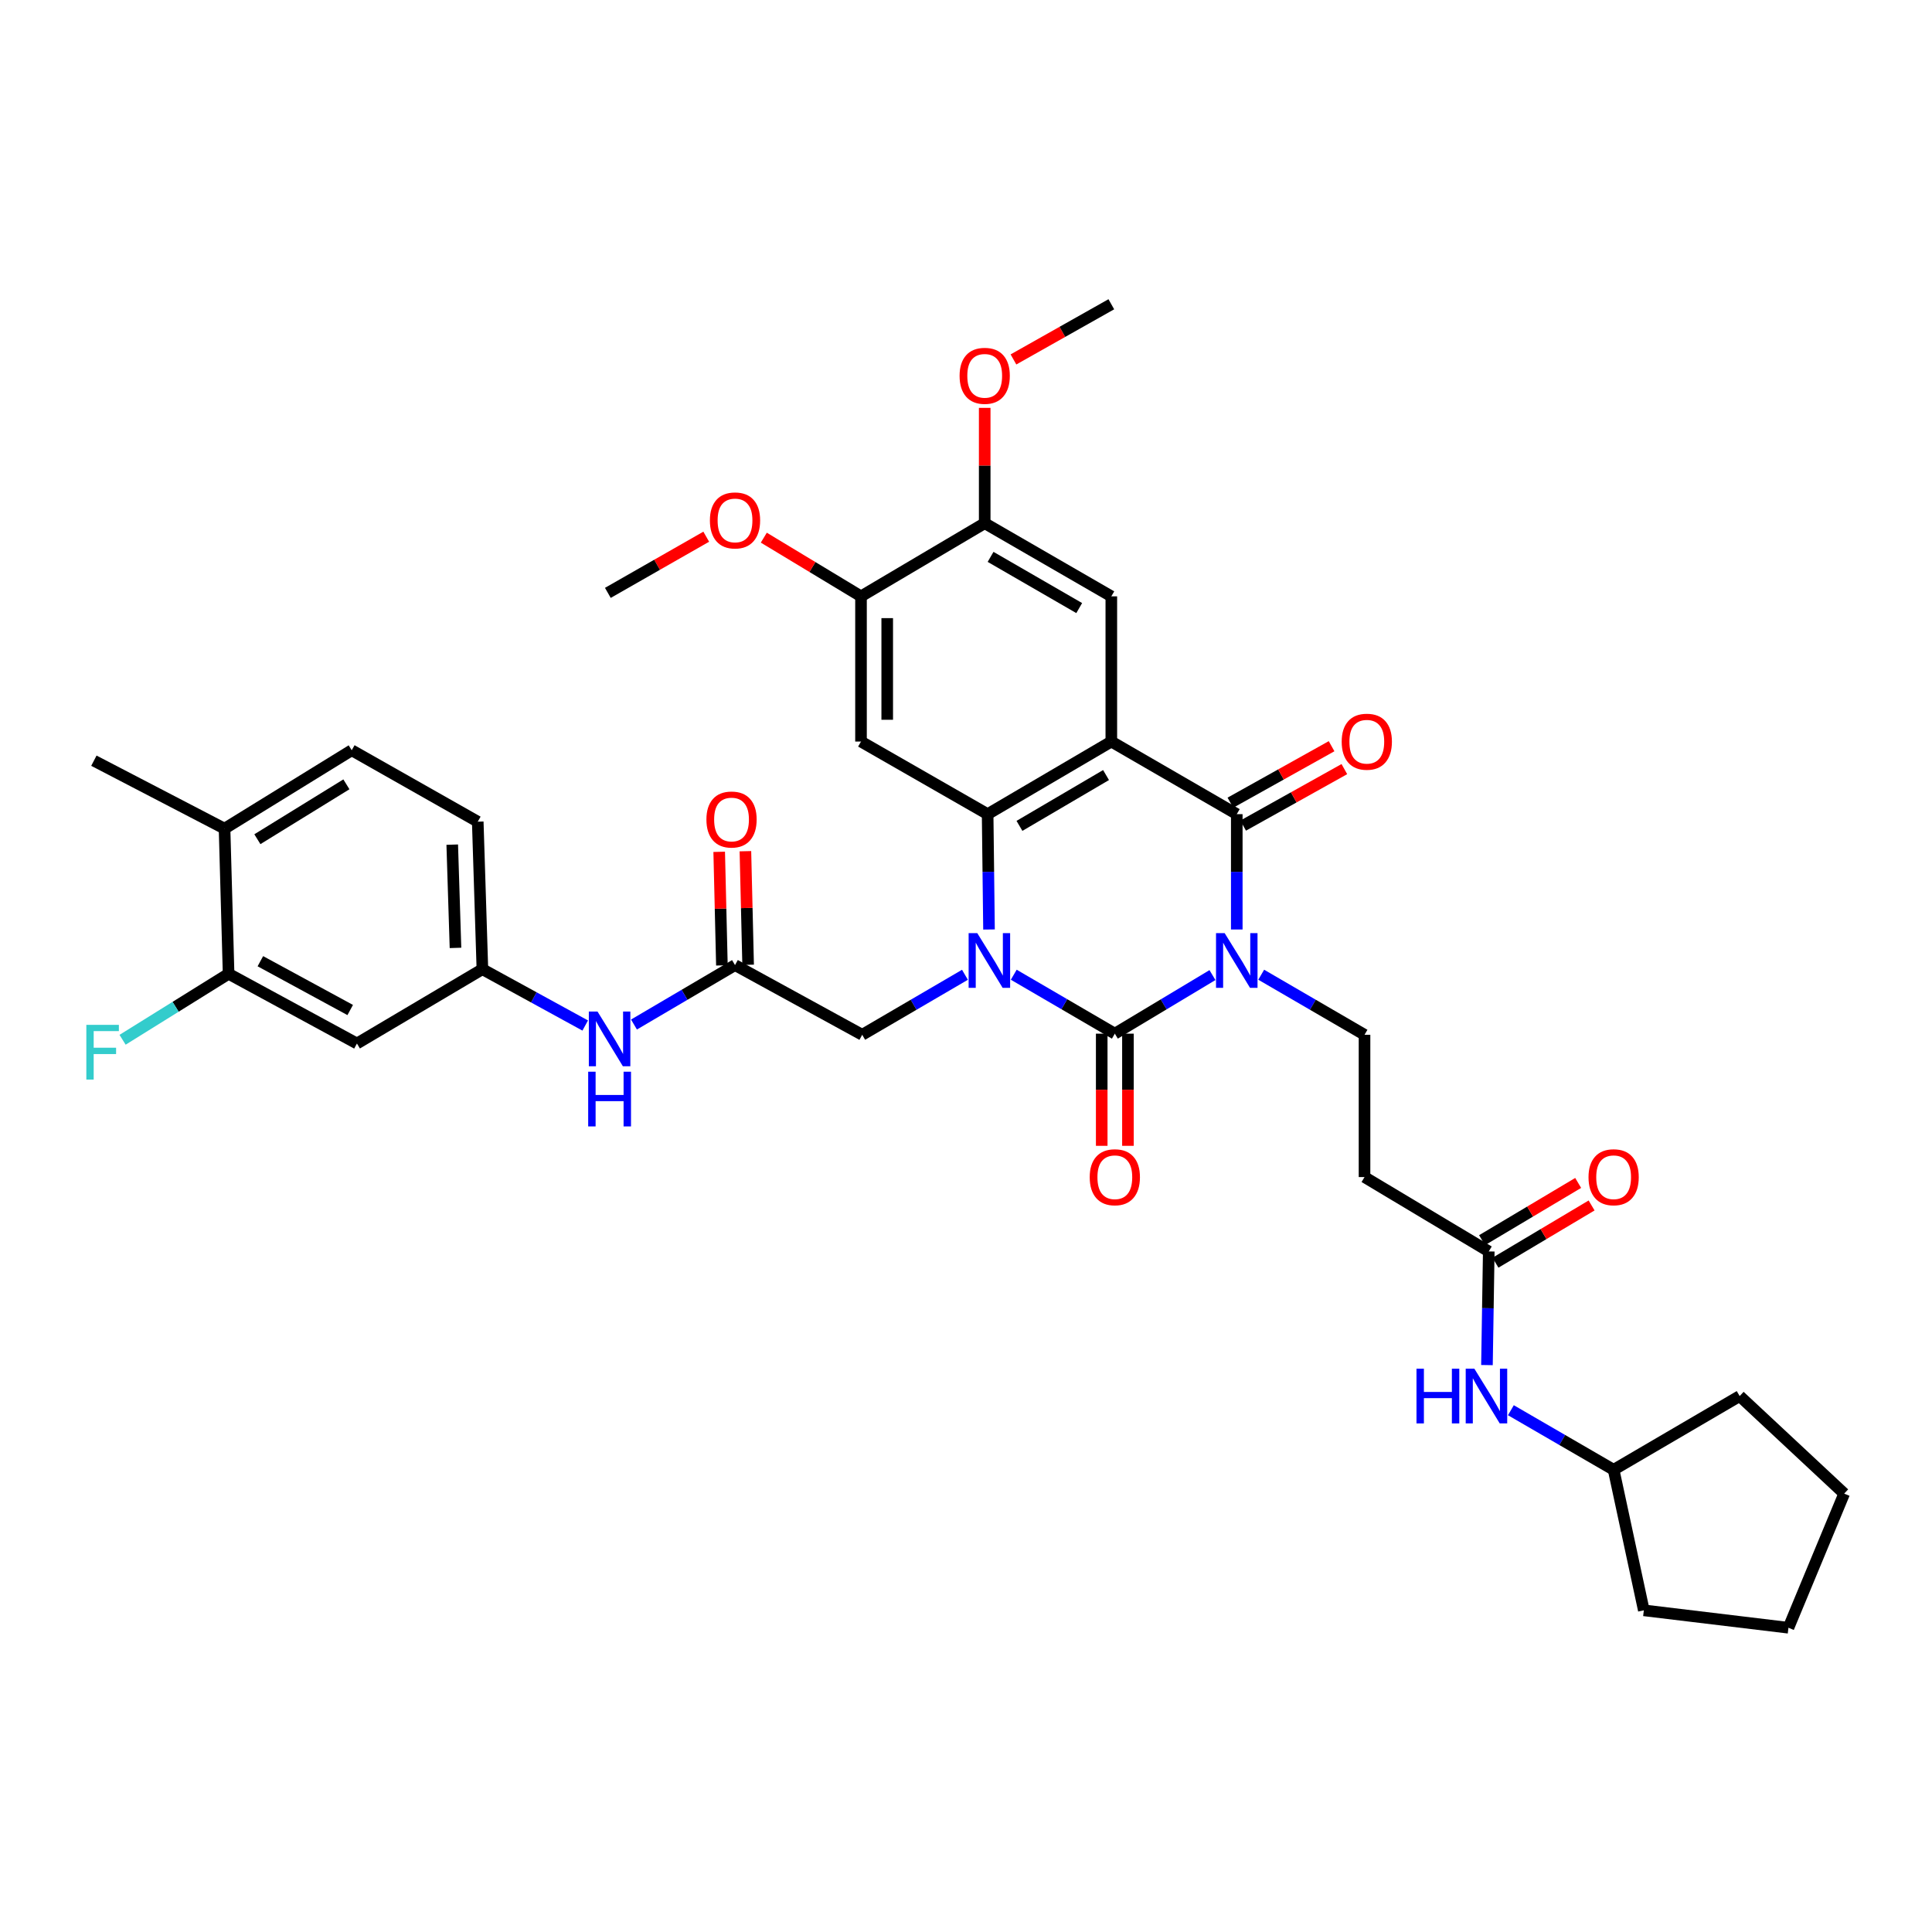 <?xml version='1.0' encoding='iso-8859-1'?>
<svg version='1.1' baseProfile='full'
              xmlns='http://www.w3.org/2000/svg'
                      xmlns:rdkit='http://www.rdkit.org/xml'
                      xmlns:xlink='http://www.w3.org/1999/xlink'
                  xml:space='preserve'
width='1000px' height='1000px' viewBox='0 0 1000 1000'>
<!-- END OF HEADER -->
<rect style='opacity:1.0;fill:#FFFFFF;stroke:none' width='1000' height='1000' x='0' y='0'> </rect>
<path class='bond-0' d='M 627.571,504.705 L 602.303,519.864' style='fill:none;fill-rule:evenodd;stroke:#0000FF;stroke-width:6px;stroke-linecap:butt;stroke-linejoin:miter;stroke-opacity:1' />
<path class='bond-0' d='M 602.303,519.864 L 577.035,535.022' style='fill:none;fill-rule:evenodd;stroke:#000000;stroke-width:6px;stroke-linecap:butt;stroke-linejoin:miter;stroke-opacity:1' />
<path class='bond-3' d='M 640.151,481.104 L 640.151,451.254' style='fill:none;fill-rule:evenodd;stroke:#0000FF;stroke-width:6px;stroke-linecap:butt;stroke-linejoin:miter;stroke-opacity:1' />
<path class='bond-3' d='M 640.151,451.254 L 640.151,421.405' style='fill:none;fill-rule:evenodd;stroke:#000000;stroke-width:6px;stroke-linecap:butt;stroke-linejoin:miter;stroke-opacity:1' />
<path class='bond-7' d='M 652.803,504.514 L 679.539,520.058' style='fill:none;fill-rule:evenodd;stroke:#0000FF;stroke-width:6px;stroke-linecap:butt;stroke-linejoin:miter;stroke-opacity:1' />
<path class='bond-7' d='M 679.539,520.058 L 706.275,535.603' style='fill:none;fill-rule:evenodd;stroke:#000000;stroke-width:6px;stroke-linecap:butt;stroke-linejoin:miter;stroke-opacity:1' />
<path class='bond-1' d='M 577.035,535.022 L 550.878,519.769' style='fill:none;fill-rule:evenodd;stroke:#000000;stroke-width:6px;stroke-linecap:butt;stroke-linejoin:miter;stroke-opacity:1' />
<path class='bond-1' d='M 550.878,519.769 L 524.721,504.516' style='fill:none;fill-rule:evenodd;stroke:#0000FF;stroke-width:6px;stroke-linecap:butt;stroke-linejoin:miter;stroke-opacity:1' />
<path class='bond-14' d='M 570.249,535.022 L 570.249,564.049' style='fill:none;fill-rule:evenodd;stroke:#000000;stroke-width:6px;stroke-linecap:butt;stroke-linejoin:miter;stroke-opacity:1' />
<path class='bond-14' d='M 570.249,564.049 L 570.249,593.076' style='fill:none;fill-rule:evenodd;stroke:#FF0000;stroke-width:6px;stroke-linecap:butt;stroke-linejoin:miter;stroke-opacity:1' />
<path class='bond-14' d='M 583.821,535.022 L 583.821,564.049' style='fill:none;fill-rule:evenodd;stroke:#000000;stroke-width:6px;stroke-linecap:butt;stroke-linejoin:miter;stroke-opacity:1' />
<path class='bond-14' d='M 583.821,564.049 L 583.821,593.076' style='fill:none;fill-rule:evenodd;stroke:#FF0000;stroke-width:6px;stroke-linecap:butt;stroke-linejoin:miter;stroke-opacity:1' />
<path class='bond-8' d='M 499.456,504.544 L 472.868,520.073' style='fill:none;fill-rule:evenodd;stroke:#0000FF;stroke-width:6px;stroke-linecap:butt;stroke-linejoin:miter;stroke-opacity:1' />
<path class='bond-8' d='M 472.868,520.073 L 446.28,535.603' style='fill:none;fill-rule:evenodd;stroke:#000000;stroke-width:6px;stroke-linecap:butt;stroke-linejoin:miter;stroke-opacity:1' />
<path class='bond-37' d='M 511.91,481.104 L 511.554,451.254' style='fill:none;fill-rule:evenodd;stroke:#0000FF;stroke-width:6px;stroke-linecap:butt;stroke-linejoin:miter;stroke-opacity:1' />
<path class='bond-37' d='M 511.554,451.254 L 511.197,421.405' style='fill:none;fill-rule:evenodd;stroke:#000000;stroke-width:6px;stroke-linecap:butt;stroke-linejoin:miter;stroke-opacity:1' />
<path class='bond-2' d='M 575.218,383.827 L 640.151,421.405' style='fill:none;fill-rule:evenodd;stroke:#000000;stroke-width:6px;stroke-linecap:butt;stroke-linejoin:miter;stroke-opacity:1' />
<path class='bond-4' d='M 575.218,383.827 L 511.197,421.405' style='fill:none;fill-rule:evenodd;stroke:#000000;stroke-width:6px;stroke-linecap:butt;stroke-linejoin:miter;stroke-opacity:1' />
<path class='bond-4' d='M 572.485,401.168 L 527.671,427.473' style='fill:none;fill-rule:evenodd;stroke:#000000;stroke-width:6px;stroke-linecap:butt;stroke-linejoin:miter;stroke-opacity:1' />
<path class='bond-6' d='M 575.218,383.827 L 575.218,308.67' style='fill:none;fill-rule:evenodd;stroke:#000000;stroke-width:6px;stroke-linecap:butt;stroke-linejoin:miter;stroke-opacity:1' />
<path class='bond-18' d='M 643.459,427.33 L 669.649,412.708' style='fill:none;fill-rule:evenodd;stroke:#000000;stroke-width:6px;stroke-linecap:butt;stroke-linejoin:miter;stroke-opacity:1' />
<path class='bond-18' d='M 669.649,412.708 L 695.839,398.086' style='fill:none;fill-rule:evenodd;stroke:#FF0000;stroke-width:6px;stroke-linecap:butt;stroke-linejoin:miter;stroke-opacity:1' />
<path class='bond-18' d='M 636.843,415.48 L 663.033,400.858' style='fill:none;fill-rule:evenodd;stroke:#000000;stroke-width:6px;stroke-linecap:butt;stroke-linejoin:miter;stroke-opacity:1' />
<path class='bond-18' d='M 663.033,400.858 L 689.223,386.236' style='fill:none;fill-rule:evenodd;stroke:#FF0000;stroke-width:6px;stroke-linecap:butt;stroke-linejoin:miter;stroke-opacity:1' />
<path class='bond-5' d='M 511.197,421.405 L 445.654,383.827' style='fill:none;fill-rule:evenodd;stroke:#000000;stroke-width:6px;stroke-linecap:butt;stroke-linejoin:miter;stroke-opacity:1' />
<path class='bond-38' d='M 445.654,383.827 L 445.654,308.67' style='fill:none;fill-rule:evenodd;stroke:#000000;stroke-width:6px;stroke-linecap:butt;stroke-linejoin:miter;stroke-opacity:1' />
<path class='bond-38' d='M 459.225,372.553 L 459.225,319.943' style='fill:none;fill-rule:evenodd;stroke:#000000;stroke-width:6px;stroke-linecap:butt;stroke-linejoin:miter;stroke-opacity:1' />
<path class='bond-11' d='M 575.218,308.67 L 509.682,270.805' style='fill:none;fill-rule:evenodd;stroke:#000000;stroke-width:6px;stroke-linecap:butt;stroke-linejoin:miter;stroke-opacity:1' />
<path class='bond-11' d='M 558.598,314.741 L 512.723,288.236' style='fill:none;fill-rule:evenodd;stroke:#000000;stroke-width:6px;stroke-linecap:butt;stroke-linejoin:miter;stroke-opacity:1' />
<path class='bond-13' d='M 706.275,535.603 L 706.275,609.252' style='fill:none;fill-rule:evenodd;stroke:#000000;stroke-width:6px;stroke-linecap:butt;stroke-linejoin:miter;stroke-opacity:1' />
<path class='bond-9' d='M 446.28,535.603 L 380.442,499.533' style='fill:none;fill-rule:evenodd;stroke:#000000;stroke-width:6px;stroke-linecap:butt;stroke-linejoin:miter;stroke-opacity:1' />
<path class='bond-17' d='M 380.442,499.533 L 354.295,514.914' style='fill:none;fill-rule:evenodd;stroke:#000000;stroke-width:6px;stroke-linecap:butt;stroke-linejoin:miter;stroke-opacity:1' />
<path class='bond-17' d='M 354.295,514.914 L 328.147,530.296' style='fill:none;fill-rule:evenodd;stroke:#0000FF;stroke-width:6px;stroke-linecap:butt;stroke-linejoin:miter;stroke-opacity:1' />
<path class='bond-22' d='M 387.226,499.37 L 386.524,469.976' style='fill:none;fill-rule:evenodd;stroke:#000000;stroke-width:6px;stroke-linecap:butt;stroke-linejoin:miter;stroke-opacity:1' />
<path class='bond-22' d='M 386.524,469.976 L 385.822,440.581' style='fill:none;fill-rule:evenodd;stroke:#FF0000;stroke-width:6px;stroke-linecap:butt;stroke-linejoin:miter;stroke-opacity:1' />
<path class='bond-22' d='M 373.658,499.695 L 372.956,470.3' style='fill:none;fill-rule:evenodd;stroke:#000000;stroke-width:6px;stroke-linecap:butt;stroke-linejoin:miter;stroke-opacity:1' />
<path class='bond-22' d='M 372.956,470.3 L 372.254,440.905' style='fill:none;fill-rule:evenodd;stroke:#FF0000;stroke-width:6px;stroke-linecap:butt;stroke-linejoin:miter;stroke-opacity:1' />
<path class='bond-10' d='M 445.654,308.67 L 509.682,270.805' style='fill:none;fill-rule:evenodd;stroke:#000000;stroke-width:6px;stroke-linecap:butt;stroke-linejoin:miter;stroke-opacity:1' />
<path class='bond-27' d='M 445.654,308.67 L 420.5,293.48' style='fill:none;fill-rule:evenodd;stroke:#000000;stroke-width:6px;stroke-linecap:butt;stroke-linejoin:miter;stroke-opacity:1' />
<path class='bond-27' d='M 420.5,293.48 L 395.347,278.29' style='fill:none;fill-rule:evenodd;stroke:#FF0000;stroke-width:6px;stroke-linecap:butt;stroke-linejoin:miter;stroke-opacity:1' />
<path class='bond-28' d='M 509.682,270.805 L 509.682,240.958' style='fill:none;fill-rule:evenodd;stroke:#000000;stroke-width:6px;stroke-linecap:butt;stroke-linejoin:miter;stroke-opacity:1' />
<path class='bond-28' d='M 509.682,240.958 L 509.682,211.111' style='fill:none;fill-rule:evenodd;stroke:#FF0000;stroke-width:6px;stroke-linecap:butt;stroke-linejoin:miter;stroke-opacity:1' />
<path class='bond-12' d='M 770.582,647.742 L 706.275,609.252' style='fill:none;fill-rule:evenodd;stroke:#000000;stroke-width:6px;stroke-linecap:butt;stroke-linejoin:miter;stroke-opacity:1' />
<path class='bond-20' d='M 770.582,647.742 L 770.114,677.154' style='fill:none;fill-rule:evenodd;stroke:#000000;stroke-width:6px;stroke-linecap:butt;stroke-linejoin:miter;stroke-opacity:1' />
<path class='bond-20' d='M 770.114,677.154 L 769.646,706.566' style='fill:none;fill-rule:evenodd;stroke:#0000FF;stroke-width:6px;stroke-linecap:butt;stroke-linejoin:miter;stroke-opacity:1' />
<path class='bond-23' d='M 774.054,653.573 L 798.929,638.758' style='fill:none;fill-rule:evenodd;stroke:#000000;stroke-width:6px;stroke-linecap:butt;stroke-linejoin:miter;stroke-opacity:1' />
<path class='bond-23' d='M 798.929,638.758 L 823.804,623.944' style='fill:none;fill-rule:evenodd;stroke:#FF0000;stroke-width:6px;stroke-linecap:butt;stroke-linejoin:miter;stroke-opacity:1' />
<path class='bond-23' d='M 767.11,641.912 L 791.985,627.098' style='fill:none;fill-rule:evenodd;stroke:#000000;stroke-width:6px;stroke-linecap:butt;stroke-linejoin:miter;stroke-opacity:1' />
<path class='bond-23' d='M 791.985,627.098 L 816.86,612.284' style='fill:none;fill-rule:evenodd;stroke:#FF0000;stroke-width:6px;stroke-linecap:butt;stroke-linejoin:miter;stroke-opacity:1' />
<path class='bond-15' d='M 118.321,504.034 L 184.754,540.119' style='fill:none;fill-rule:evenodd;stroke:#000000;stroke-width:6px;stroke-linecap:butt;stroke-linejoin:miter;stroke-opacity:1' />
<path class='bond-15' d='M 134.764,497.521 L 181.267,522.781' style='fill:none;fill-rule:evenodd;stroke:#000000;stroke-width:6px;stroke-linecap:butt;stroke-linejoin:miter;stroke-opacity:1' />
<path class='bond-25' d='M 118.321,504.034 L 90.885,521.109' style='fill:none;fill-rule:evenodd;stroke:#000000;stroke-width:6px;stroke-linecap:butt;stroke-linejoin:miter;stroke-opacity:1' />
<path class='bond-25' d='M 90.885,521.109 L 63.449,538.185' style='fill:none;fill-rule:evenodd;stroke:#33CCCC;stroke-width:6px;stroke-linecap:butt;stroke-linejoin:miter;stroke-opacity:1' />
<path class='bond-40' d='M 118.321,504.034 L 116.225,428.907' style='fill:none;fill-rule:evenodd;stroke:#000000;stroke-width:6px;stroke-linecap:butt;stroke-linejoin:miter;stroke-opacity:1' />
<path class='bond-16' d='M 184.754,540.119 L 249.687,501.659' style='fill:none;fill-rule:evenodd;stroke:#000000;stroke-width:6px;stroke-linecap:butt;stroke-linejoin:miter;stroke-opacity:1' />
<path class='bond-19' d='M 302.908,530.811 L 276.297,516.235' style='fill:none;fill-rule:evenodd;stroke:#0000FF;stroke-width:6px;stroke-linecap:butt;stroke-linejoin:miter;stroke-opacity:1' />
<path class='bond-19' d='M 276.297,516.235 L 249.687,501.659' style='fill:none;fill-rule:evenodd;stroke:#000000;stroke-width:6px;stroke-linecap:butt;stroke-linejoin:miter;stroke-opacity:1' />
<path class='bond-26' d='M 249.687,501.659 L 247.281,425.303' style='fill:none;fill-rule:evenodd;stroke:#000000;stroke-width:6px;stroke-linecap:butt;stroke-linejoin:miter;stroke-opacity:1' />
<path class='bond-26' d='M 235.761,490.633 L 234.077,437.184' style='fill:none;fill-rule:evenodd;stroke:#000000;stroke-width:6px;stroke-linecap:butt;stroke-linejoin:miter;stroke-opacity:1' />
<path class='bond-29' d='M 782.033,729.927 L 808.623,745.342' style='fill:none;fill-rule:evenodd;stroke:#0000FF;stroke-width:6px;stroke-linecap:butt;stroke-linejoin:miter;stroke-opacity:1' />
<path class='bond-29' d='M 808.623,745.342 L 835.213,760.757' style='fill:none;fill-rule:evenodd;stroke:#000000;stroke-width:6px;stroke-linecap:butt;stroke-linejoin:miter;stroke-opacity:1' />
<path class='bond-21' d='M 116.225,428.907 L 182.047,388.328' style='fill:none;fill-rule:evenodd;stroke:#000000;stroke-width:6px;stroke-linecap:butt;stroke-linejoin:miter;stroke-opacity:1' />
<path class='bond-21' d='M 133.22,434.373 L 179.296,405.967' style='fill:none;fill-rule:evenodd;stroke:#000000;stroke-width:6px;stroke-linecap:butt;stroke-linejoin:miter;stroke-opacity:1' />
<path class='bond-30' d='M 116.225,428.907 L 48.593,393.734' style='fill:none;fill-rule:evenodd;stroke:#000000;stroke-width:6px;stroke-linecap:butt;stroke-linejoin:miter;stroke-opacity:1' />
<path class='bond-24' d='M 182.047,388.328 L 247.281,425.303' style='fill:none;fill-rule:evenodd;stroke:#000000;stroke-width:6px;stroke-linecap:butt;stroke-linejoin:miter;stroke-opacity:1' />
<path class='bond-32' d='M 365.547,277.795 L 340.083,292.335' style='fill:none;fill-rule:evenodd;stroke:#FF0000;stroke-width:6px;stroke-linecap:butt;stroke-linejoin:miter;stroke-opacity:1' />
<path class='bond-32' d='M 340.083,292.335 L 314.62,306.875' style='fill:none;fill-rule:evenodd;stroke:#000000;stroke-width:6px;stroke-linecap:butt;stroke-linejoin:miter;stroke-opacity:1' />
<path class='bond-31' d='M 524.563,186.049 L 549.89,171.766' style='fill:none;fill-rule:evenodd;stroke:#FF0000;stroke-width:6px;stroke-linecap:butt;stroke-linejoin:miter;stroke-opacity:1' />
<path class='bond-31' d='M 549.89,171.766 L 575.218,157.482' style='fill:none;fill-rule:evenodd;stroke:#000000;stroke-width:6px;stroke-linecap:butt;stroke-linejoin:miter;stroke-opacity:1' />
<path class='bond-33' d='M 835.213,760.757 L 850.843,833.508' style='fill:none;fill-rule:evenodd;stroke:#000000;stroke-width:6px;stroke-linecap:butt;stroke-linejoin:miter;stroke-opacity:1' />
<path class='bond-34' d='M 835.213,760.757 L 900.447,722.598' style='fill:none;fill-rule:evenodd;stroke:#000000;stroke-width:6px;stroke-linecap:butt;stroke-linejoin:miter;stroke-opacity:1' />
<path class='bond-36' d='M 850.843,833.508 L 925.698,842.518' style='fill:none;fill-rule:evenodd;stroke:#000000;stroke-width:6px;stroke-linecap:butt;stroke-linejoin:miter;stroke-opacity:1' />
<path class='bond-35' d='M 900.447,722.598 L 954.545,773.092' style='fill:none;fill-rule:evenodd;stroke:#000000;stroke-width:6px;stroke-linecap:butt;stroke-linejoin:miter;stroke-opacity:1' />
<path class='bond-39' d='M 954.545,773.092 L 925.698,842.518' style='fill:none;fill-rule:evenodd;stroke:#000000;stroke-width:6px;stroke-linecap:butt;stroke-linejoin:miter;stroke-opacity:1' />
<path  class='atom-0' d='M 633.891 482.997
L 643.171 497.997
Q 644.091 499.477, 645.571 502.157
Q 647.051 504.837, 647.131 504.997
L 647.131 482.997
L 650.891 482.997
L 650.891 511.317
L 647.011 511.317
L 637.051 494.917
Q 635.891 492.997, 634.651 490.797
Q 633.451 488.597, 633.091 487.917
L 633.091 511.317
L 629.411 511.317
L 629.411 482.997
L 633.891 482.997
' fill='#0000FF'/>
<path  class='atom-2' d='M 505.842 482.997
L 515.122 497.997
Q 516.042 499.477, 517.522 502.157
Q 519.002 504.837, 519.082 504.997
L 519.082 482.997
L 522.842 482.997
L 522.842 511.317
L 518.962 511.317
L 509.002 494.917
Q 507.842 492.997, 506.602 490.797
Q 505.402 488.597, 505.042 487.917
L 505.042 511.317
L 501.362 511.317
L 501.362 482.997
L 505.842 482.997
' fill='#0000FF'/>
<path  class='atom-15' d='M 564.035 609.332
Q 564.035 602.532, 567.395 598.732
Q 570.755 594.932, 577.035 594.932
Q 583.315 594.932, 586.675 598.732
Q 590.035 602.532, 590.035 609.332
Q 590.035 616.212, 586.635 620.132
Q 583.235 624.012, 577.035 624.012
Q 570.795 624.012, 567.395 620.132
Q 564.035 616.252, 564.035 609.332
M 577.035 620.812
Q 581.355 620.812, 583.675 617.932
Q 586.035 615.012, 586.035 609.332
Q 586.035 603.772, 583.675 600.972
Q 581.355 598.132, 577.035 598.132
Q 572.715 598.132, 570.355 600.932
Q 568.035 603.732, 568.035 609.332
Q 568.035 615.052, 570.355 617.932
Q 572.715 620.812, 577.035 620.812
' fill='#FF0000'/>
<path  class='atom-18' d='M 309.264 523.562
L 318.544 538.562
Q 319.464 540.042, 320.944 542.722
Q 322.424 545.402, 322.504 545.562
L 322.504 523.562
L 326.264 523.562
L 326.264 551.882
L 322.384 551.882
L 312.424 535.482
Q 311.264 533.562, 310.024 531.362
Q 308.824 529.162, 308.464 528.482
L 308.464 551.882
L 304.784 551.882
L 304.784 523.562
L 309.264 523.562
' fill='#0000FF'/>
<path  class='atom-18' d='M 304.444 554.714
L 308.284 554.714
L 308.284 566.754
L 322.764 566.754
L 322.764 554.714
L 326.604 554.714
L 326.604 583.034
L 322.764 583.034
L 322.764 569.954
L 308.284 569.954
L 308.284 583.034
L 304.444 583.034
L 304.444 554.714
' fill='#0000FF'/>
<path  class='atom-19' d='M 694.458 383.907
Q 694.458 377.107, 697.818 373.307
Q 701.178 369.507, 707.458 369.507
Q 713.738 369.507, 717.098 373.307
Q 720.458 377.107, 720.458 383.907
Q 720.458 390.787, 717.058 394.707
Q 713.658 398.587, 707.458 398.587
Q 701.218 398.587, 697.818 394.707
Q 694.458 390.827, 694.458 383.907
M 707.458 395.387
Q 711.778 395.387, 714.098 392.507
Q 716.458 389.587, 716.458 383.907
Q 716.458 378.347, 714.098 375.547
Q 711.778 372.707, 707.458 372.707
Q 703.138 372.707, 700.778 375.507
Q 698.458 378.307, 698.458 383.907
Q 698.458 389.627, 700.778 392.507
Q 703.138 395.387, 707.458 395.387
' fill='#FF0000'/>
<path  class='atom-21' d='M 733.17 708.438
L 737.01 708.438
L 737.01 720.478
L 751.49 720.478
L 751.49 708.438
L 755.33 708.438
L 755.33 736.758
L 751.49 736.758
L 751.49 723.678
L 737.01 723.678
L 737.01 736.758
L 733.17 736.758
L 733.17 708.438
' fill='#0000FF'/>
<path  class='atom-21' d='M 763.13 708.438
L 772.41 723.438
Q 773.33 724.918, 774.81 727.598
Q 776.29 730.278, 776.37 730.438
L 776.37 708.438
L 780.13 708.438
L 780.13 736.758
L 776.25 736.758
L 766.29 720.358
Q 765.13 718.438, 763.89 716.238
Q 762.69 714.038, 762.33 713.358
L 762.33 736.758
L 758.65 736.758
L 758.65 708.438
L 763.13 708.438
' fill='#0000FF'/>
<path  class='atom-23' d='M 365.64 424.177
Q 365.64 417.377, 369 413.577
Q 372.36 409.777, 378.64 409.777
Q 384.92 409.777, 388.28 413.577
Q 391.64 417.377, 391.64 424.177
Q 391.64 431.057, 388.24 434.977
Q 384.84 438.857, 378.64 438.857
Q 372.4 438.857, 369 434.977
Q 365.64 431.097, 365.64 424.177
M 378.64 435.657
Q 382.96 435.657, 385.28 432.777
Q 387.64 429.857, 387.64 424.177
Q 387.64 418.617, 385.28 415.817
Q 382.96 412.977, 378.64 412.977
Q 374.32 412.977, 371.96 415.777
Q 369.64 418.577, 369.64 424.177
Q 369.64 429.897, 371.96 432.777
Q 374.32 435.657, 378.64 435.657
' fill='#FF0000'/>
<path  class='atom-24' d='M 822.213 609.332
Q 822.213 602.532, 825.573 598.732
Q 828.933 594.932, 835.213 594.932
Q 841.493 594.932, 844.853 598.732
Q 848.213 602.532, 848.213 609.332
Q 848.213 616.212, 844.813 620.132
Q 841.413 624.012, 835.213 624.012
Q 828.973 624.012, 825.573 620.132
Q 822.213 616.252, 822.213 609.332
M 835.213 620.812
Q 839.533 620.812, 841.853 617.932
Q 844.213 615.012, 844.213 609.332
Q 844.213 603.772, 841.853 600.972
Q 839.533 598.132, 835.213 598.132
Q 830.893 598.132, 828.533 600.932
Q 826.213 603.732, 826.213 609.332
Q 826.213 615.052, 828.533 617.932
Q 830.893 620.812, 835.213 620.812
' fill='#FF0000'/>
<path  class='atom-26' d='M 44.689 530.461
L 61.529 530.461
L 61.529 533.701
L 48.489 533.701
L 48.489 542.301
L 60.089 542.301
L 60.089 545.581
L 48.489 545.581
L 48.489 558.781
L 44.689 558.781
L 44.689 530.461
' fill='#33CCCC'/>
<path  class='atom-28' d='M 367.442 269.369
Q 367.442 262.569, 370.802 258.769
Q 374.162 254.969, 380.442 254.969
Q 386.722 254.969, 390.082 258.769
Q 393.442 262.569, 393.442 269.369
Q 393.442 276.249, 390.042 280.169
Q 386.642 284.049, 380.442 284.049
Q 374.202 284.049, 370.802 280.169
Q 367.442 276.289, 367.442 269.369
M 380.442 280.849
Q 384.762 280.849, 387.082 277.969
Q 389.442 275.049, 389.442 269.369
Q 389.442 263.809, 387.082 261.009
Q 384.762 258.169, 380.442 258.169
Q 376.122 258.169, 373.762 260.969
Q 371.442 263.769, 371.442 269.369
Q 371.442 275.089, 373.762 277.969
Q 376.122 280.849, 380.442 280.849
' fill='#FF0000'/>
<path  class='atom-29' d='M 496.682 194.522
Q 496.682 187.722, 500.042 183.922
Q 503.402 180.122, 509.682 180.122
Q 515.962 180.122, 519.322 183.922
Q 522.682 187.722, 522.682 194.522
Q 522.682 201.402, 519.282 205.322
Q 515.882 209.202, 509.682 209.202
Q 503.442 209.202, 500.042 205.322
Q 496.682 201.442, 496.682 194.522
M 509.682 206.002
Q 514.002 206.002, 516.322 203.122
Q 518.682 200.202, 518.682 194.522
Q 518.682 188.962, 516.322 186.162
Q 514.002 183.322, 509.682 183.322
Q 505.362 183.322, 503.002 186.122
Q 500.682 188.922, 500.682 194.522
Q 500.682 200.242, 503.002 203.122
Q 505.362 206.002, 509.682 206.002
' fill='#FF0000'/>
</svg>
